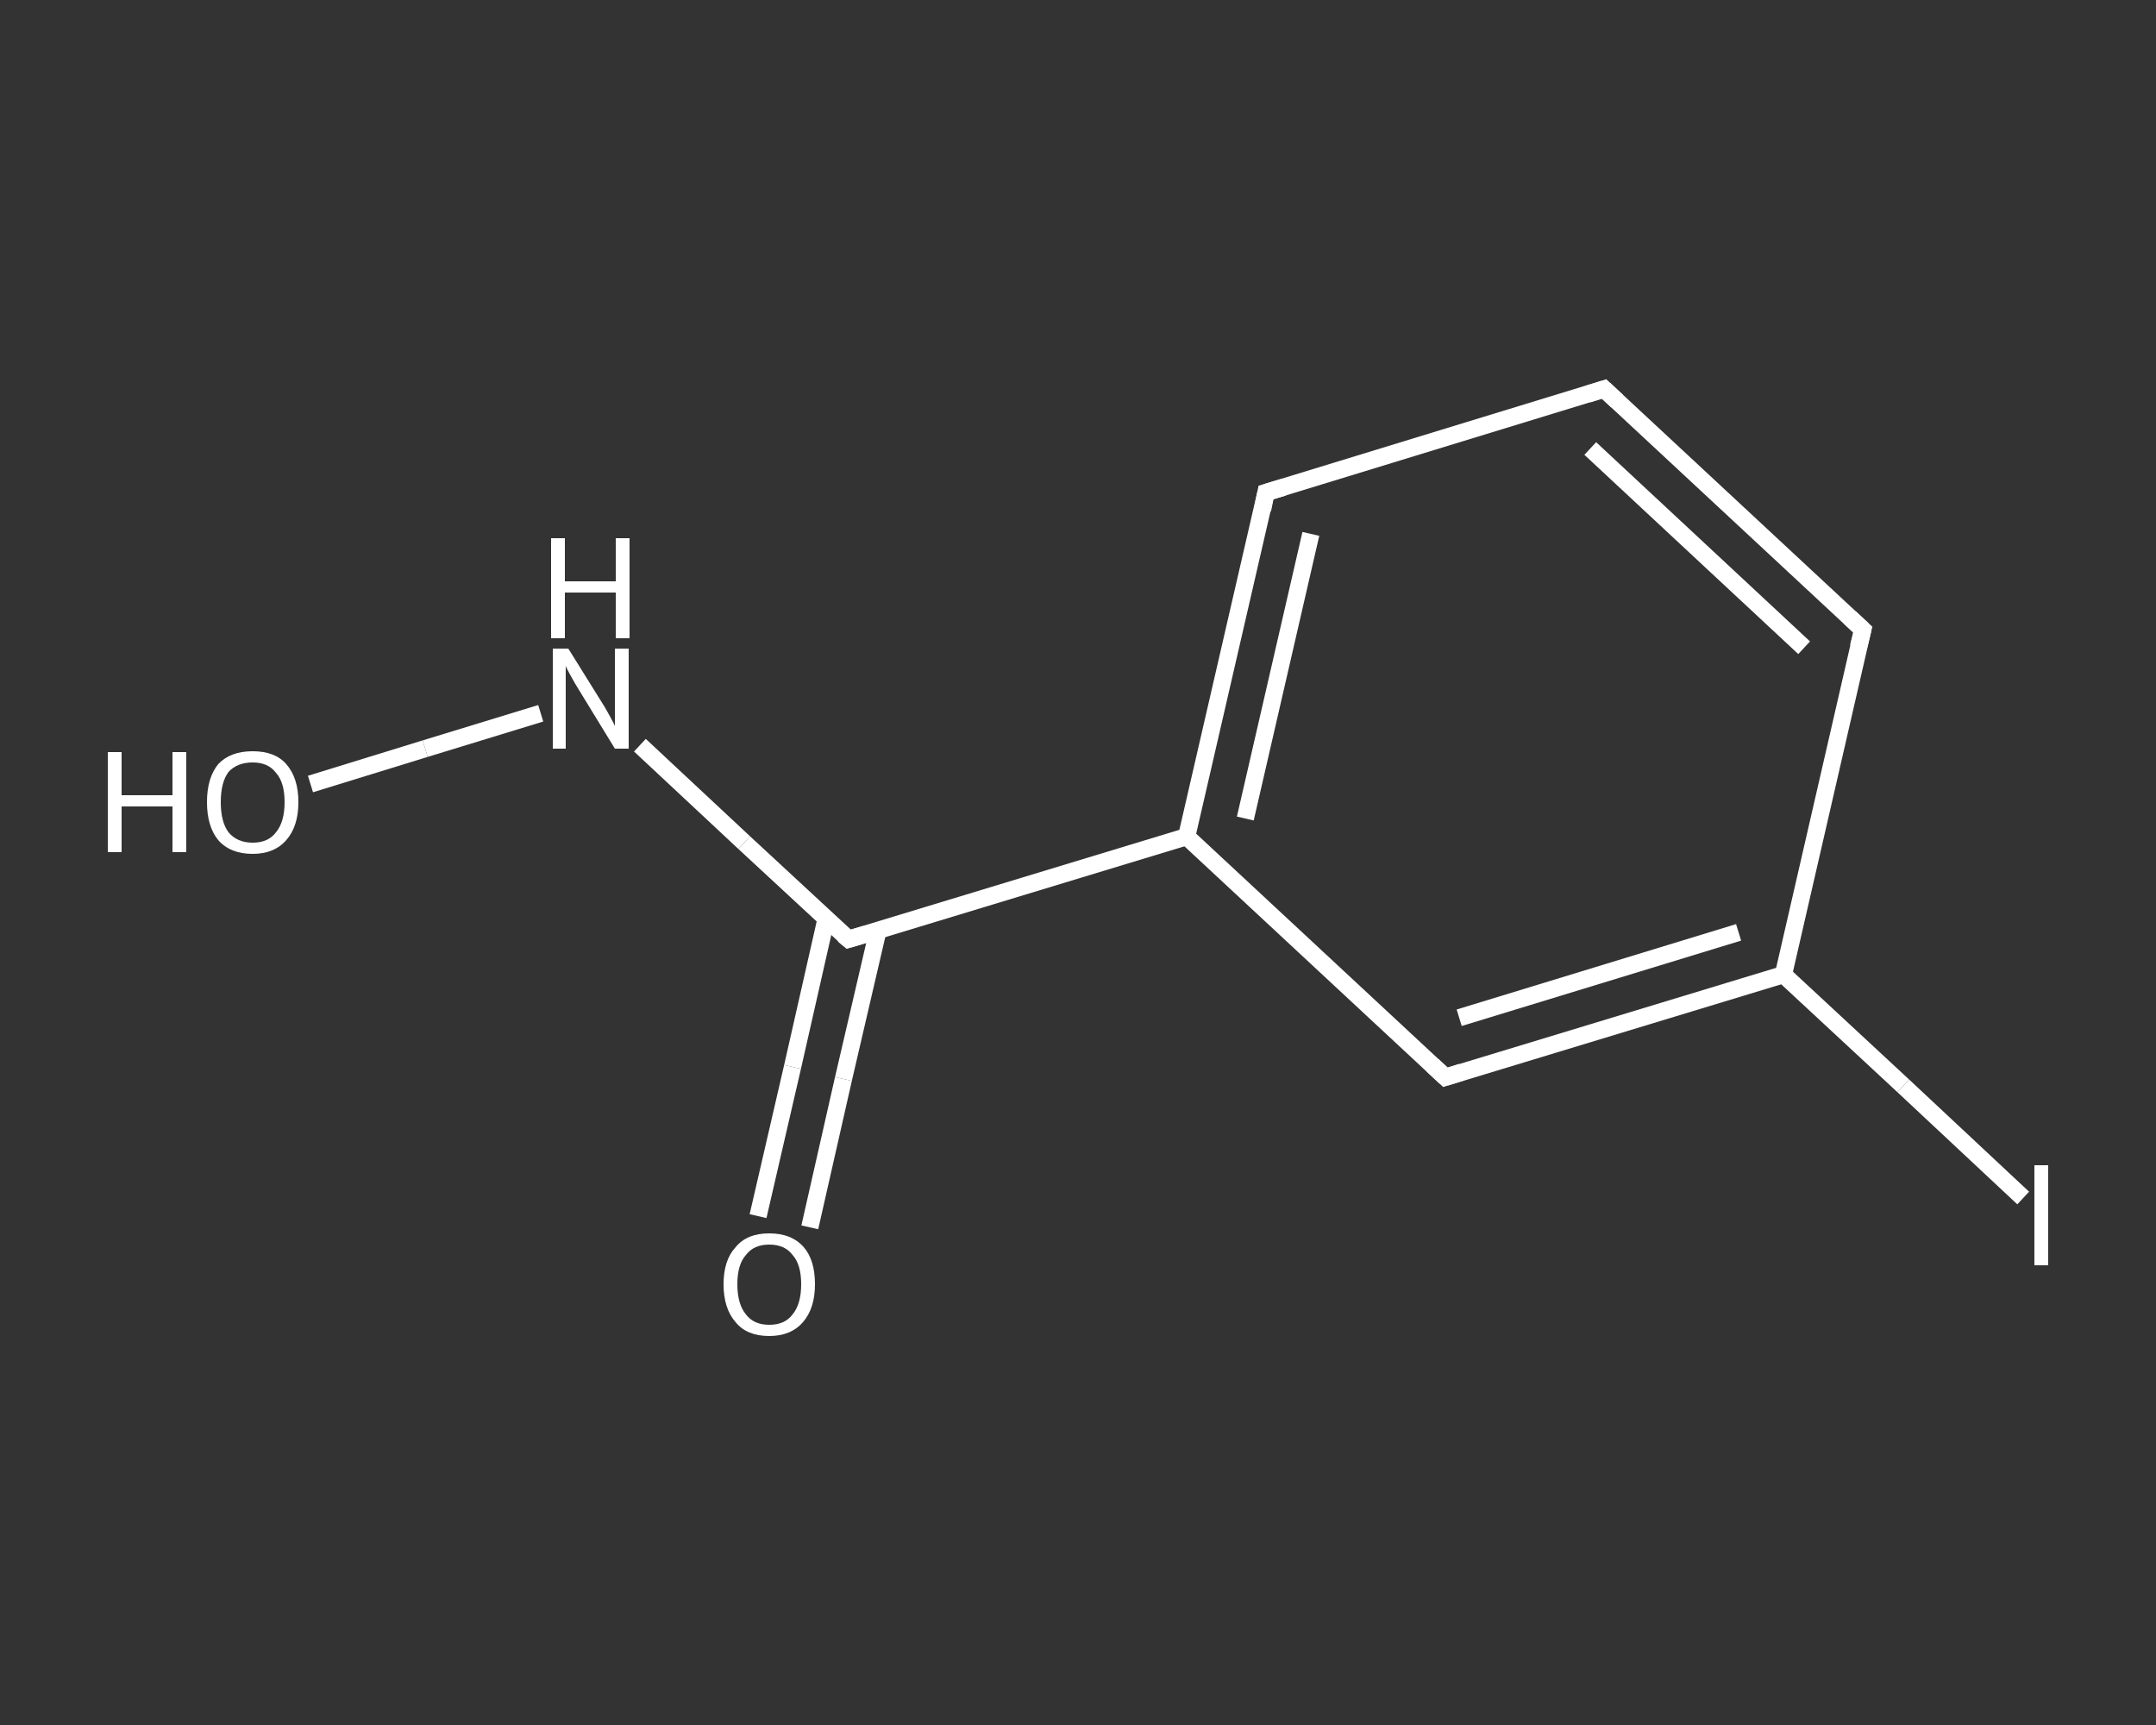 <?xml version='1.0' encoding='iso-8859-1'?>
<svg version='1.1' baseProfile='full'
              xmlns='http://www.w3.org/2000/svg'
                      xmlns:rdkit='http://www.rdkit.org/xml'
                      xmlns:xlink='http://www.w3.org/1999/xlink'
                  xml:space='preserve'
width='250px' height='200px' viewBox='0 0 250 200'>
<rect x="0" y="0" width="250" height="200" fill="#333333" stroke="none"/>
<!-- END OF HEADER -->
<rect style='opacity:1.0;fill:transparent;stroke:none' width='250.0' height='200.0' x='0.0' y='0.0'> </rect>
<path class='bond-0 atom-0 atom-1' d='M 87.9,141.0 L 91.9,123.7' style='fill:none;fill-rule:evenodd;stroke:#FFFFFF;stroke-width:2.0px;stroke-linecap:butt;stroke-linejoin:miter;stroke-opacity:1' />
<path class='bond-0 atom-0 atom-1' d='M 91.9,123.7 L 95.8,106.5' style='fill:none;fill-rule:evenodd;stroke:#FFFFFF;stroke-width:2.0px;stroke-linecap:butt;stroke-linejoin:miter;stroke-opacity:1' />
<path class='bond-0 atom-0 atom-1' d='M 93.9,142.3 L 97.8,125.1' style='fill:none;fill-rule:evenodd;stroke:#FFFFFF;stroke-width:2.0px;stroke-linecap:butt;stroke-linejoin:miter;stroke-opacity:1' />
<path class='bond-0 atom-0 atom-1' d='M 97.8,125.1 L 101.8,107.9' style='fill:none;fill-rule:evenodd;stroke:#FFFFFF;stroke-width:2.0px;stroke-linecap:butt;stroke-linejoin:miter;stroke-opacity:1' />
<path class='bond-1 atom-1 atom-2' d='M 98.4,108.9 L 86.3,97.7' style='fill:none;fill-rule:evenodd;stroke:#FFFFFF;stroke-width:2.0px;stroke-linecap:butt;stroke-linejoin:miter;stroke-opacity:1' />
<path class='bond-1 atom-1 atom-2' d='M 86.3,97.7 L 74.2,86.4' style='fill:none;fill-rule:evenodd;stroke:#FFFFFF;stroke-width:2.0px;stroke-linecap:butt;stroke-linejoin:miter;stroke-opacity:1' />
<path class='bond-2 atom-2 atom-3' d='M 62.7,82.7 L 49.3,86.8' style='fill:none;fill-rule:evenodd;stroke:#FFFFFF;stroke-width:2.0px;stroke-linecap:butt;stroke-linejoin:miter;stroke-opacity:1' />
<path class='bond-2 atom-2 atom-3' d='M 49.3,86.8 L 36.0,90.9' style='fill:none;fill-rule:evenodd;stroke:#FFFFFF;stroke-width:2.0px;stroke-linecap:butt;stroke-linejoin:miter;stroke-opacity:1' />
<path class='bond-3 atom-1 atom-4' d='M 98.4,108.9 L 137.6,97.0' style='fill:none;fill-rule:evenodd;stroke:#FFFFFF;stroke-width:2.0px;stroke-linecap:butt;stroke-linejoin:miter;stroke-opacity:1' />
<path class='bond-4 atom-4 atom-5' d='M 137.6,97.0 L 146.8,57.1' style='fill:none;fill-rule:evenodd;stroke:#FFFFFF;stroke-width:2.0px;stroke-linecap:butt;stroke-linejoin:miter;stroke-opacity:1' />
<path class='bond-4 atom-4 atom-5' d='M 144.4,94.9 L 152.0,61.9' style='fill:none;fill-rule:evenodd;stroke:#FFFFFF;stroke-width:2.0px;stroke-linecap:butt;stroke-linejoin:miter;stroke-opacity:1' />
<path class='bond-5 atom-5 atom-6' d='M 146.8,57.1 L 186.0,45.1' style='fill:none;fill-rule:evenodd;stroke:#FFFFFF;stroke-width:2.0px;stroke-linecap:butt;stroke-linejoin:miter;stroke-opacity:1' />
<path class='bond-6 atom-6 atom-7' d='M 186.0,45.1 L 216.0,73.0' style='fill:none;fill-rule:evenodd;stroke:#FFFFFF;stroke-width:2.0px;stroke-linecap:butt;stroke-linejoin:miter;stroke-opacity:1' />
<path class='bond-6 atom-6 atom-7' d='M 184.4,52.0 L 209.2,75.1' style='fill:none;fill-rule:evenodd;stroke:#FFFFFF;stroke-width:2.0px;stroke-linecap:butt;stroke-linejoin:miter;stroke-opacity:1' />
<path class='bond-7 atom-7 atom-8' d='M 216.0,73.0 L 206.8,113.0' style='fill:none;fill-rule:evenodd;stroke:#FFFFFF;stroke-width:2.0px;stroke-linecap:butt;stroke-linejoin:miter;stroke-opacity:1' />
<path class='bond-8 atom-8 atom-9' d='M 206.8,113.0 L 220.7,125.9' style='fill:none;fill-rule:evenodd;stroke:#FFFFFF;stroke-width:2.0px;stroke-linecap:butt;stroke-linejoin:miter;stroke-opacity:1' />
<path class='bond-8 atom-8 atom-9' d='M 220.7,125.9 L 234.6,138.9' style='fill:none;fill-rule:evenodd;stroke:#FFFFFF;stroke-width:2.0px;stroke-linecap:butt;stroke-linejoin:miter;stroke-opacity:1' />
<path class='bond-9 atom-8 atom-10' d='M 206.8,113.0 L 167.6,124.9' style='fill:none;fill-rule:evenodd;stroke:#FFFFFF;stroke-width:2.0px;stroke-linecap:butt;stroke-linejoin:miter;stroke-opacity:1' />
<path class='bond-9 atom-8 atom-10' d='M 201.6,108.1 L 169.2,118.0' style='fill:none;fill-rule:evenodd;stroke:#FFFFFF;stroke-width:2.0px;stroke-linecap:butt;stroke-linejoin:miter;stroke-opacity:1' />
<path class='bond-10 atom-10 atom-4' d='M 167.6,124.9 L 137.6,97.0' style='fill:none;fill-rule:evenodd;stroke:#FFFFFF;stroke-width:2.0px;stroke-linecap:butt;stroke-linejoin:miter;stroke-opacity:1' />
<path d='M 97.8,108.4 L 98.4,108.9 L 100.4,108.3' style='fill:none;stroke:#FFFFFF;stroke-width:2.0px;stroke-linecap:butt;stroke-linejoin:miter;stroke-opacity:1;' />
<path d='M 146.4,59.1 L 146.8,57.1 L 148.8,56.5' style='fill:none;stroke:#FFFFFF;stroke-width:2.0px;stroke-linecap:butt;stroke-linejoin:miter;stroke-opacity:1;' />
<path d='M 184.1,45.7 L 186.0,45.1 L 187.5,46.5' style='fill:none;stroke:#FFFFFF;stroke-width:2.0px;stroke-linecap:butt;stroke-linejoin:miter;stroke-opacity:1;' />
<path d='M 214.5,71.6 L 216.0,73.0 L 215.5,75.0' style='fill:none;stroke:#FFFFFF;stroke-width:2.0px;stroke-linecap:butt;stroke-linejoin:miter;stroke-opacity:1;' />
<path d='M 169.5,124.3 L 167.6,124.9 L 166.1,123.5' style='fill:none;stroke:#FFFFFF;stroke-width:2.0px;stroke-linecap:butt;stroke-linejoin:miter;stroke-opacity:1;' />
<path class='atom-0' d='M 83.9 148.9
Q 83.9 146.1, 85.3 144.6
Q 86.6 143.0, 89.2 143.0
Q 91.8 143.0, 93.2 144.6
Q 94.5 146.1, 94.5 148.9
Q 94.5 151.7, 93.1 153.3
Q 91.7 154.9, 89.2 154.9
Q 86.6 154.9, 85.3 153.3
Q 83.9 151.7, 83.9 148.9
M 89.2 153.6
Q 91.0 153.6, 91.9 152.4
Q 92.9 151.2, 92.9 148.9
Q 92.9 146.6, 91.9 145.5
Q 91.0 144.3, 89.2 144.3
Q 87.4 144.3, 86.5 145.5
Q 85.5 146.6, 85.5 148.9
Q 85.5 151.2, 86.5 152.4
Q 87.4 153.6, 89.2 153.6
' fill='#FFFFFF'/>
<path class='atom-2' d='M 65.9 75.2
L 69.7 81.3
Q 70.1 81.9, 70.7 83.0
Q 71.3 84.1, 71.3 84.2
L 71.3 75.2
L 72.9 75.2
L 72.9 86.8
L 71.3 86.8
L 67.2 80.1
Q 66.7 79.3, 66.2 78.4
Q 65.7 77.5, 65.6 77.2
L 65.6 86.8
L 64.1 86.8
L 64.1 75.2
L 65.9 75.2
' fill='#FFFFFF'/>
<path class='atom-2' d='M 63.9 62.4
L 65.5 62.4
L 65.5 67.4
L 71.4 67.4
L 71.4 62.4
L 73.0 62.4
L 73.0 74.0
L 71.4 74.0
L 71.4 68.7
L 65.5 68.7
L 65.5 74.0
L 63.9 74.0
L 63.9 62.4
' fill='#FFFFFF'/>
<path class='atom-3' d='M 12.5 87.2
L 14.1 87.2
L 14.1 92.2
L 20.0 92.2
L 20.0 87.2
L 21.6 87.2
L 21.6 98.8
L 20.0 98.8
L 20.0 93.5
L 14.1 93.5
L 14.1 98.8
L 12.5 98.8
L 12.5 87.2
' fill='#FFFFFF'/>
<path class='atom-3' d='M 24.0 93.0
Q 24.0 90.2, 25.3 88.6
Q 26.7 87.1, 29.3 87.1
Q 31.9 87.1, 33.2 88.6
Q 34.6 90.2, 34.6 93.0
Q 34.6 95.8, 33.2 97.4
Q 31.8 99.0, 29.3 99.0
Q 26.7 99.0, 25.3 97.4
Q 24.0 95.8, 24.0 93.0
M 29.3 97.7
Q 31.1 97.7, 32.0 96.5
Q 33.0 95.3, 33.0 93.0
Q 33.0 90.7, 32.0 89.6
Q 31.1 88.4, 29.3 88.4
Q 27.5 88.4, 26.5 89.5
Q 25.6 90.7, 25.6 93.0
Q 25.6 95.3, 26.5 96.5
Q 27.5 97.7, 29.3 97.7
' fill='#FFFFFF'/>
<path class='atom-9' d='M 235.9 135.1
L 237.5 135.1
L 237.5 146.7
L 235.9 146.7
L 235.9 135.1
' fill='#FFFFFF'/>
</svg>
